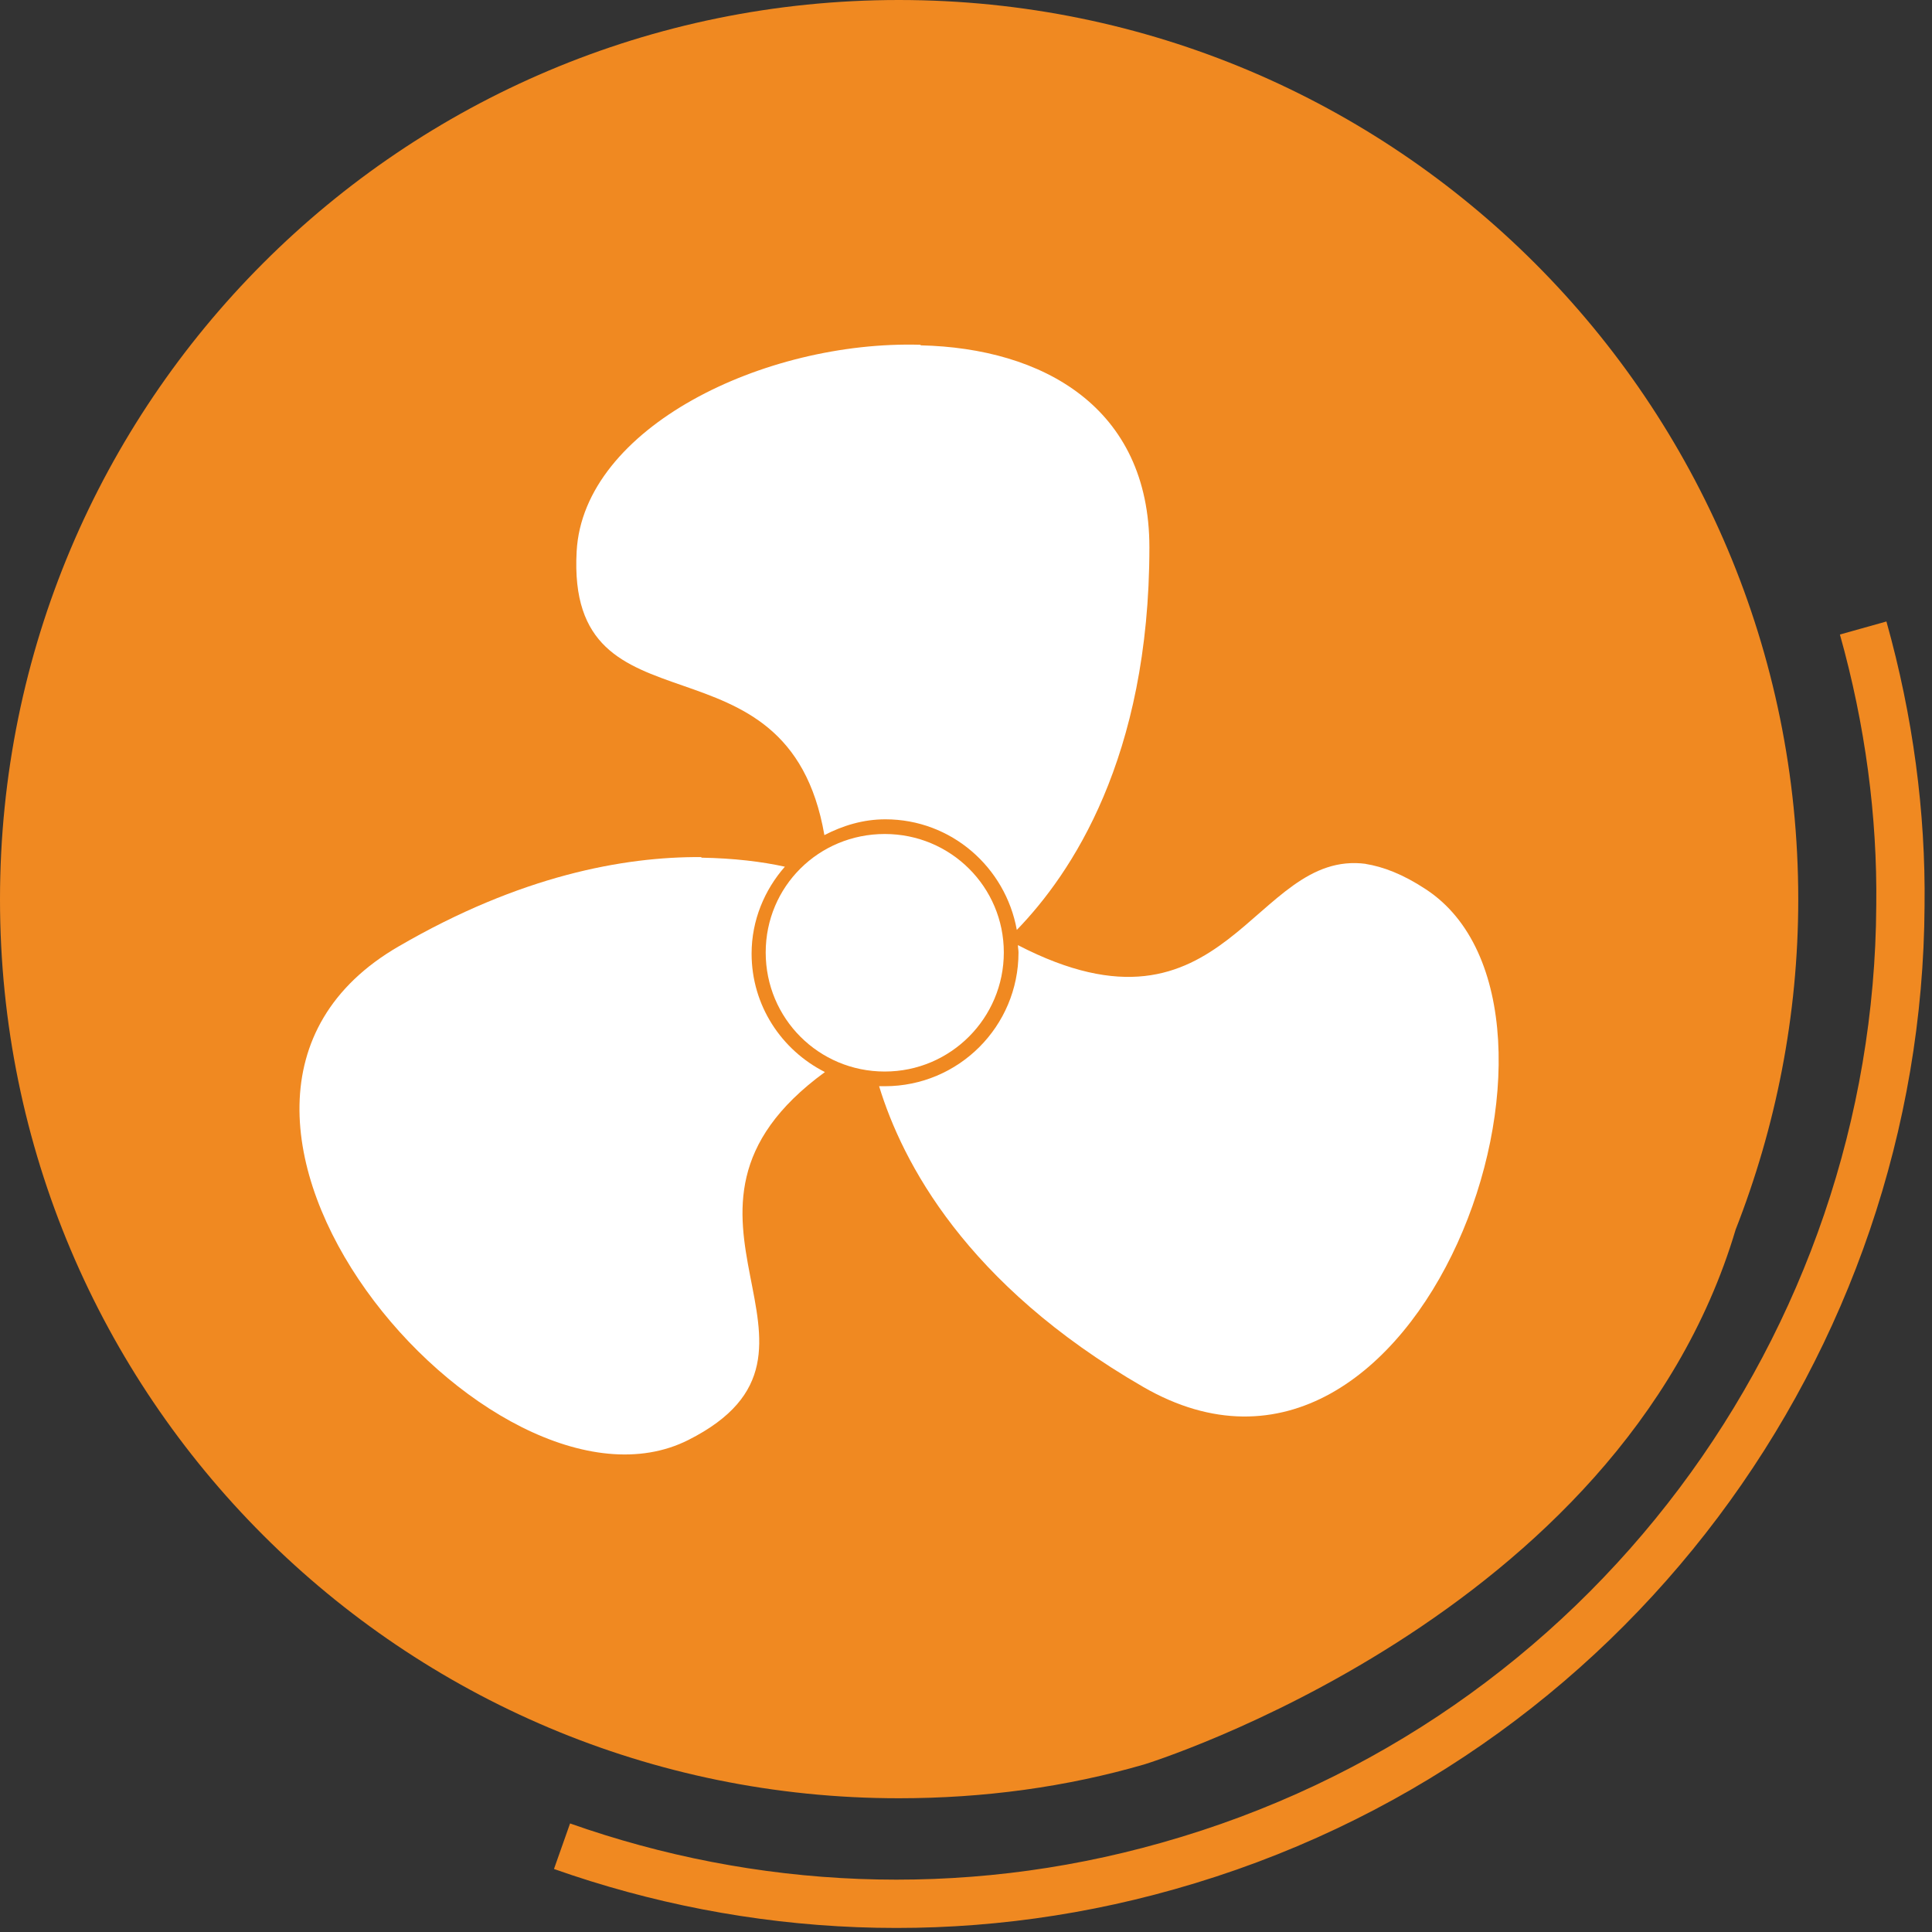 <svg width="40" height="40" viewBox="0 0 40 40" fill="none" xmlns="http://www.w3.org/2000/svg">
<rect x="0" y="0" width="40" height="40" fill="#333333" stroke="none"/>
<g clip-path="url(#clip0_6343_190013)">
<path d="M35.935 25.456C36.764 23.341 37.231 21.028 37.231 18.622C37.231 8.329 28.902 0 18.61 0C8.318 0 0 8.329 0 18.622C0 28.913 8.329 37.231 18.61 37.231C20.374 37.231 22.079 36.998 23.692 36.53C23.692 36.53 33.54 33.505 35.935 25.456Z" fill="#F08921"/>
<path d="M38.575 13.002C39.112 14.918 39.369 16.857 39.346 18.75C39.299 27.78 33.306 36.063 24.183 38.633C19.895 39.848 15.538 39.602 11.636 38.224" stroke="#F08921" stroke-miterlimit="10"/>
<path fill-rule="evenodd" clip-rule="evenodd" d="M19.054 7.138C15.818 7.045 12.08 8.856 11.939 11.414C11.717 15.386 16.309 12.898 17.068 17.29C17.453 17.091 17.874 16.963 18.33 16.963C19.696 16.963 20.818 17.956 21.052 19.253C22.173 18.096 23.797 15.701 23.797 11.332C23.797 8.423 21.577 7.208 19.066 7.15L19.054 7.138Z" fill="white"/>
<path fill-rule="evenodd" clip-rule="evenodd" d="M14.521 17.745C12.909 17.734 10.771 18.131 8.259 19.591C2.512 22.909 10.199 31.858 14.252 29.813C17.909 27.967 13.061 25.128 17.079 22.196C16.18 21.741 15.561 20.818 15.561 19.743C15.561 19.054 15.829 18.423 16.25 17.944C15.771 17.839 15.199 17.769 14.521 17.757V17.745Z" fill="white"/>
<path fill-rule="evenodd" clip-rule="evenodd" d="M28.283 17.886C25.935 17.571 25.409 21.811 21.075 19.568C21.075 19.615 21.087 19.673 21.087 19.72C21.087 21.25 19.848 22.489 18.318 22.489C18.271 22.489 18.236 22.489 18.201 22.489C18.68 24.054 19.989 26.589 23.669 28.715C29.416 32.033 33.318 20.9 29.521 18.412C29.042 18.096 28.633 17.944 28.271 17.886H28.283Z" fill="white"/>
<path fill-rule="evenodd" clip-rule="evenodd" d="M20.783 19.72C20.783 21.075 19.685 22.185 18.318 22.185C16.951 22.185 15.853 21.087 15.853 19.72C15.853 18.353 16.951 17.267 18.318 17.267C19.685 17.267 20.783 18.365 20.783 19.72Z" fill="white"/>
</g>
<defs>
<clipPath id="clip0_6343_190013">
<rect width="40" height="40" fill="white"/>
</clipPath>
</defs>
</svg>
